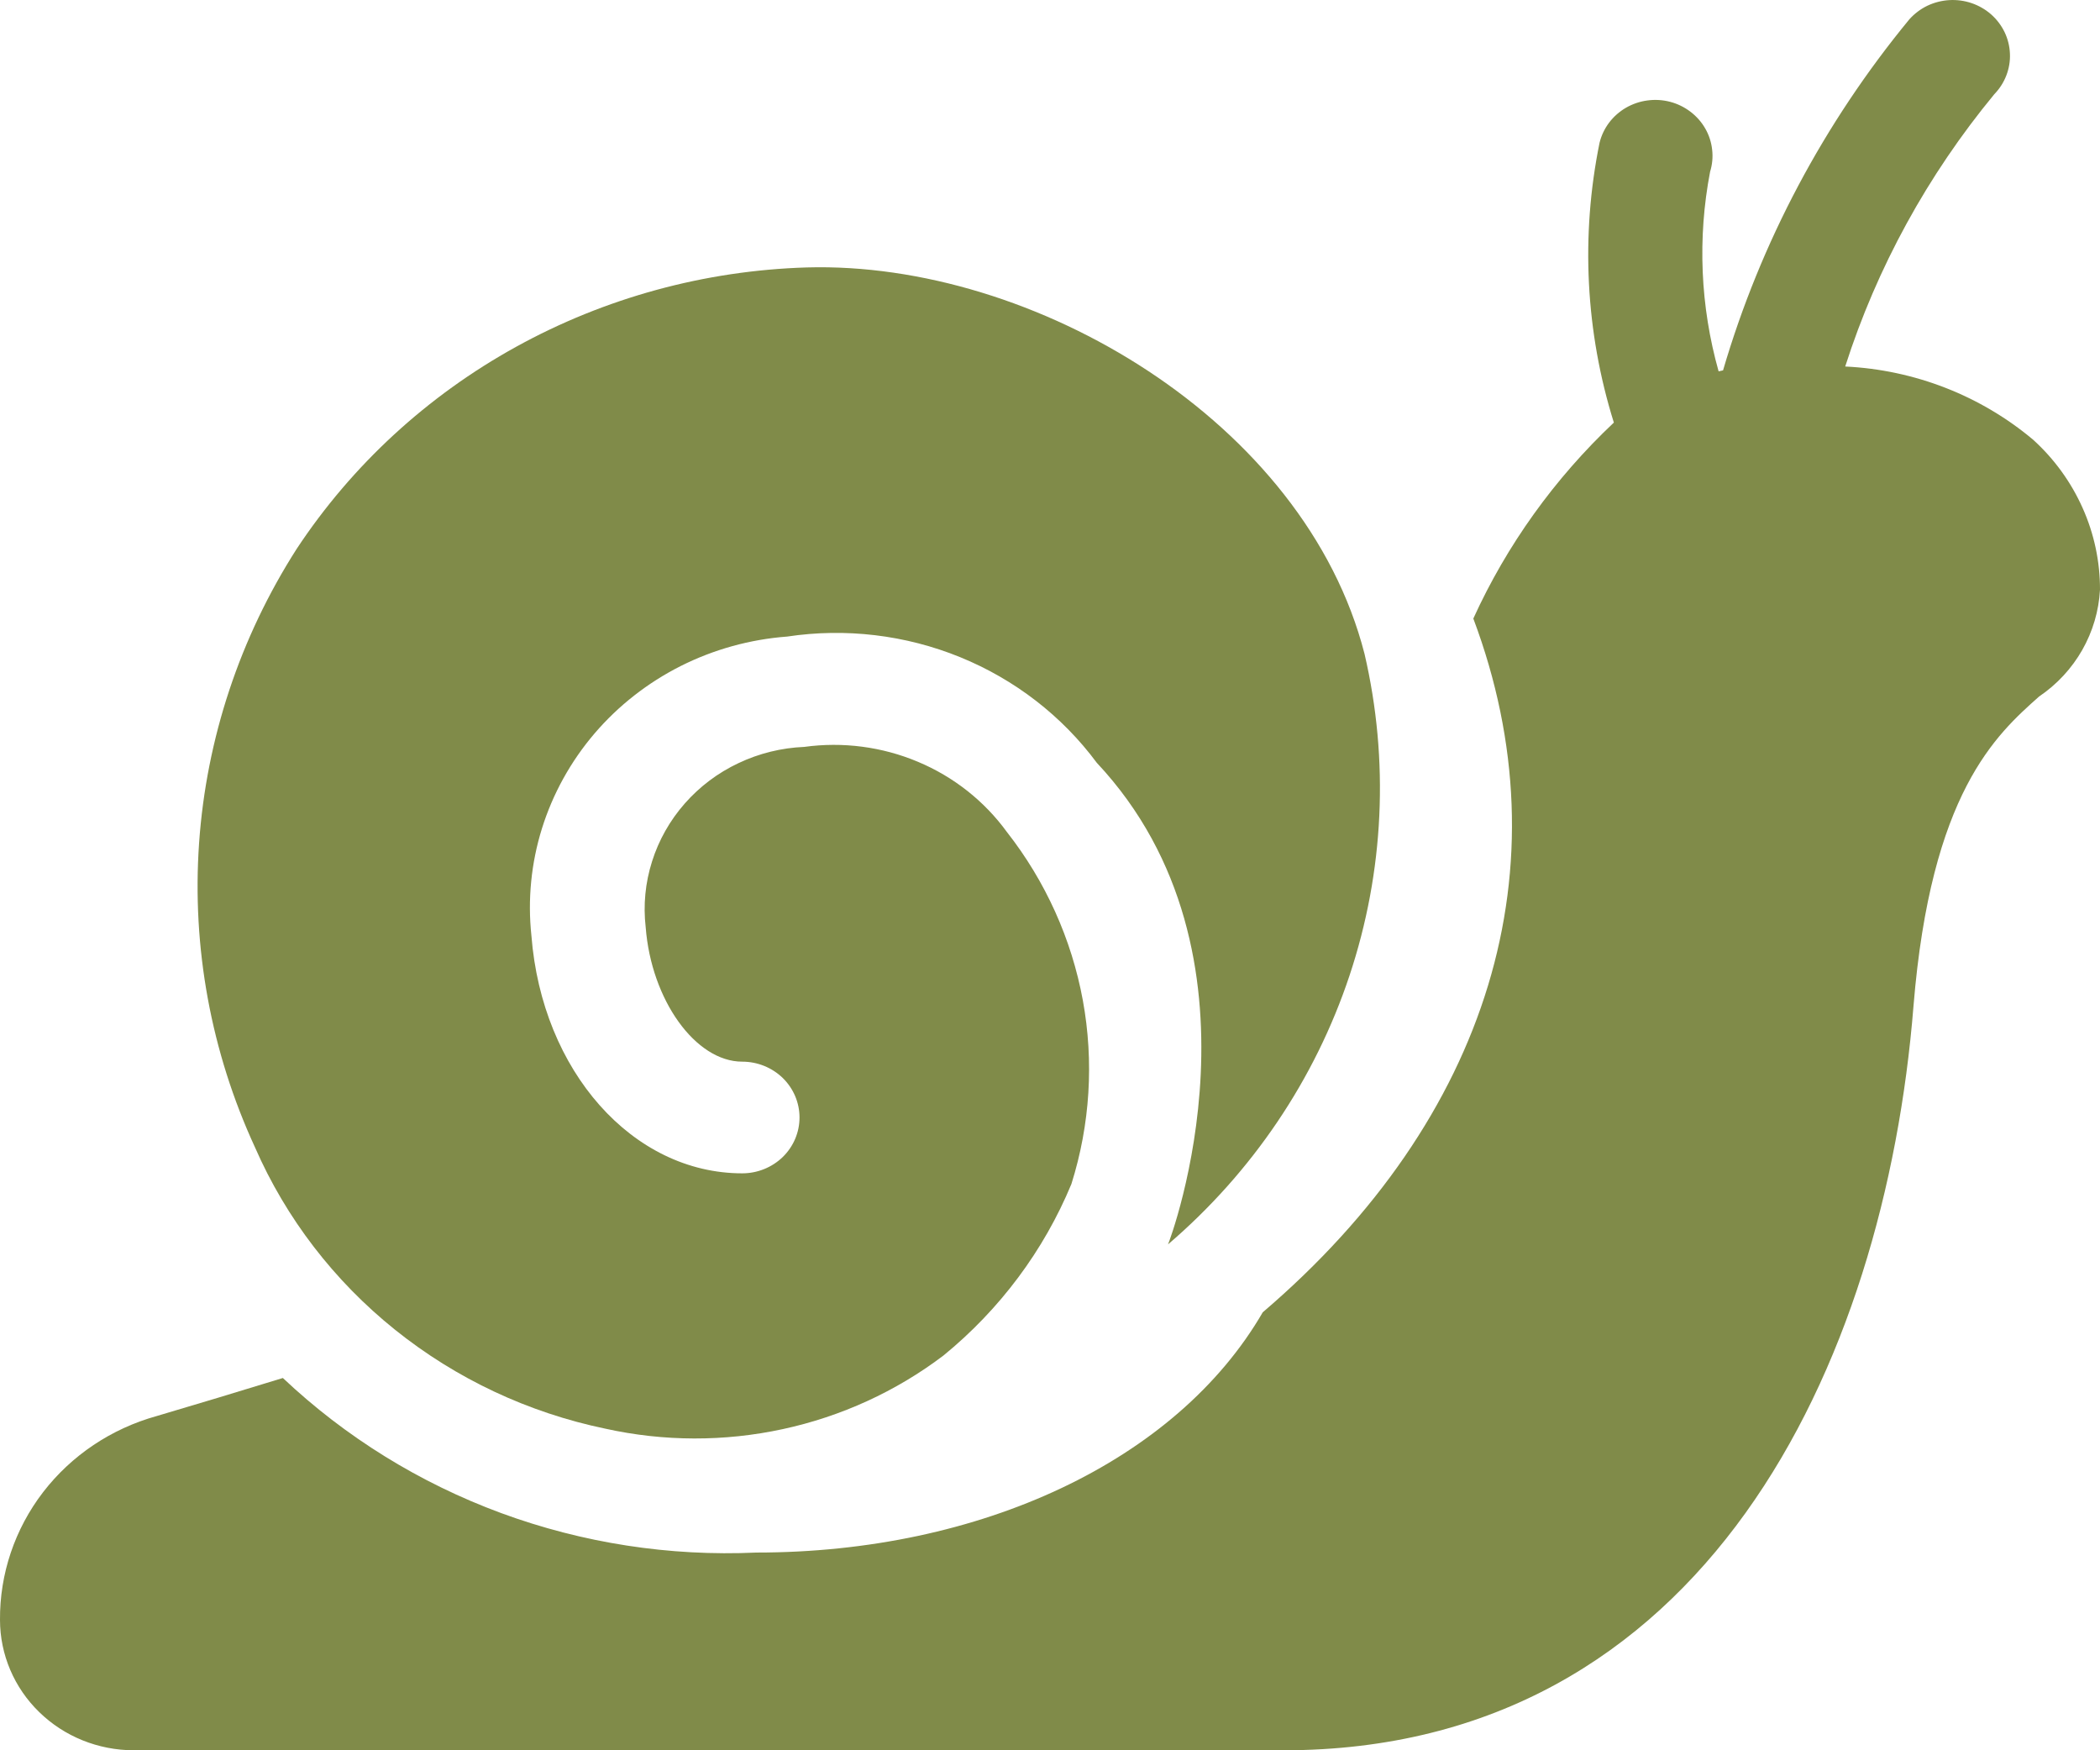 <?xml version="1.0" encoding="UTF-8"?> <svg xmlns="http://www.w3.org/2000/svg" width="36" height="30" viewBox="0 0 36 30" fill="none"><path d="M34.855 7.538C33.954 6.781 32.82 6.339 31.632 6.282C32.176 4.584 33.044 3.001 34.188 1.615C34.278 1.522 34.348 1.413 34.394 1.294C34.44 1.174 34.462 1.047 34.456 0.92C34.451 0.792 34.42 0.667 34.365 0.552C34.309 0.436 34.231 0.333 34.134 0.247C34.037 0.162 33.923 0.096 33.8 0.054C33.676 0.012 33.545 -0.006 33.415 0.002C33.284 0.01 33.157 0.043 33.039 0.099C32.922 0.156 32.818 0.235 32.732 0.331C31.267 2.11 30.181 4.155 29.538 6.348C29.513 6.354 29.488 6.359 29.462 6.365C29.148 5.25 29.098 4.08 29.316 2.943C29.354 2.82 29.366 2.692 29.351 2.565C29.337 2.437 29.297 2.314 29.233 2.203C29.169 2.091 29.082 1.993 28.979 1.915C28.875 1.836 28.757 1.778 28.63 1.745C28.503 1.712 28.371 1.704 28.241 1.722C28.111 1.739 27.986 1.782 27.873 1.847C27.76 1.913 27.662 2 27.584 2.103C27.507 2.206 27.451 2.323 27.421 2.447C27.096 4.041 27.18 5.689 27.666 7.243C26.649 8.202 25.831 9.342 25.257 10.602C26.851 14.845 25.539 19.168 21.647 22.493C20.171 25.038 16.812 26.611 12.967 26.611C11.476 26.679 9.986 26.448 8.59 25.934C7.194 25.419 5.921 24.631 4.849 23.619C4.081 23.855 3.348 24.076 2.687 24.271C1.908 24.487 1.224 24.946 0.738 25.577C0.253 26.209 -0.006 26.978 0 27.767C0.001 28.359 0.242 28.927 0.672 29.345C1.101 29.764 1.684 29.999 2.291 30H22.006C29.214 30 32.31 23.409 32.803 17.241C33.102 13.589 34.217 12.596 34.955 11.939C35.261 11.732 35.514 11.459 35.695 11.142C35.876 10.824 35.98 10.471 36 10.108C36.001 9.626 35.9 9.149 35.702 8.707C35.505 8.265 35.217 7.867 34.855 7.538Z" fill="#808B49"></path><path d="M23.392 11.208C22.371 7.223 17.716 4.473 13.829 4.584C12.08 4.637 10.371 5.104 8.848 5.944C7.325 6.784 6.035 7.972 5.087 9.406C4.113 10.928 3.538 12.66 3.413 14.449C3.288 16.239 3.617 18.031 4.372 19.667C4.903 20.881 5.726 21.953 6.772 22.792C7.817 23.631 9.054 24.213 10.379 24.488C11.379 24.709 12.418 24.712 13.42 24.495C14.421 24.279 15.361 23.849 16.172 23.235C17.14 22.445 17.894 21.435 18.367 20.294C18.688 19.274 18.755 18.195 18.563 17.146C18.37 16.096 17.924 15.106 17.26 14.259C16.874 13.729 16.346 13.312 15.733 13.056C15.121 12.799 14.448 12.711 13.787 12.802C13.396 12.818 13.012 12.913 12.66 13.08C12.307 13.246 11.994 13.482 11.739 13.772C11.484 14.062 11.293 14.4 11.178 14.765C11.062 15.13 11.025 15.514 11.069 15.893C11.165 17.142 11.924 18.197 12.724 18.197C12.985 18.197 13.234 18.298 13.419 18.477C13.603 18.657 13.706 18.9 13.706 19.154C13.706 19.408 13.603 19.651 13.419 19.831C13.234 20.01 12.985 20.111 12.724 20.111C10.845 20.111 9.291 18.359 9.11 16.038C9.044 15.419 9.105 14.794 9.291 14.199C9.477 13.604 9.783 13.051 10.191 12.573C10.6 12.095 11.102 11.702 11.669 11.416C12.236 11.131 12.856 10.959 13.493 10.911C14.496 10.76 15.523 10.882 16.46 11.264C17.397 11.646 18.207 12.272 18.802 13.074C21.89 16.367 20.059 21.257 20.023 21.329C21.467 20.093 22.542 18.501 23.135 16.72C23.728 14.938 23.817 13.034 23.392 11.208Z" fill="#808B49"></path></svg> 